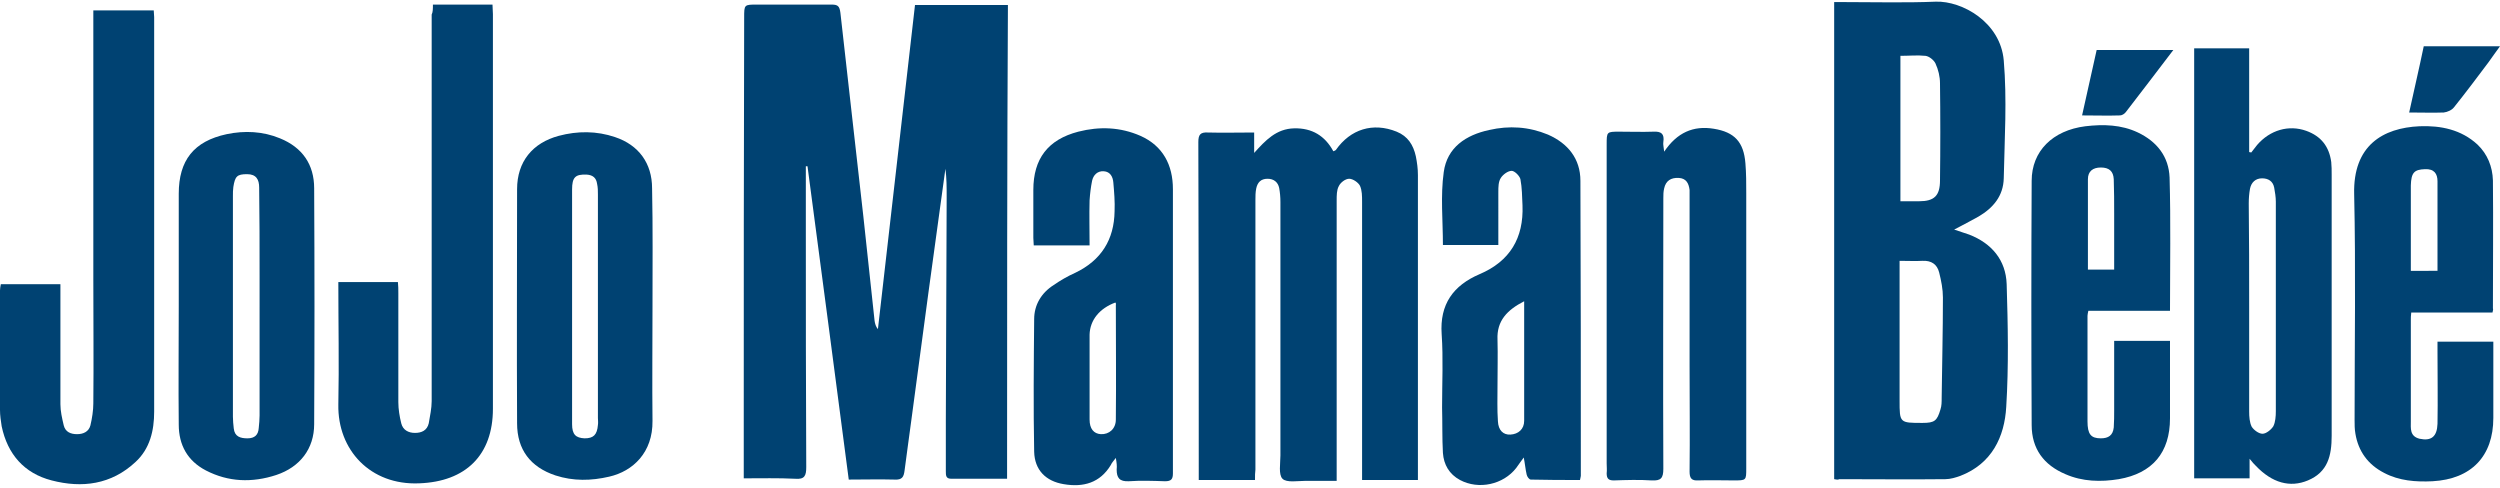 <?xml version="1.0" encoding="utf-8"?>
<!-- Generator: Adobe Illustrator 24.3.0, SVG Export Plug-In . SVG Version: 6.00 Build 0)  -->
<svg version="1.1" id="Calque_1" xmlns="http://www.w3.org/2000/svg" xmlns:xlink="http://www.w3.org/1999/xlink" x="0px" y="0px"
	 viewBox="0 0 600 117" style="enable-background:new 0 0 600 117;" xml:space="preserve">
<style type="text/css">
	.st0{enable-background:new    ;}
	.st1{fill:#004272;}
</style>
<g class="st0">
	<path class="st1" d="M241.7,114.9c-4.6,0-9,0-13.4,0c-1.3,0-1.3-0.8-1.3-1.8c0-4.1,0-8.3,0-12.4c0.1-17.8,0.1-35.6,0.2-53.4
		c0-2.3,0-4.5-0.3-6.8c-1.4,10-2.7,19.9-4.1,29.9c-1.4,10.2-2.7,20.4-4.1,30.6c-0.5,3.9-1.1,7.9-1.6,11.9c-0.2,1.6-0.6,2.3-2.4,2.2
		c-3.6-0.1-7.2,0-11,0c-3.3-25.3-6.6-50.3-9.9-75.2c-0.1,0-0.3,0-0.4,0c0,5,0,10,0,14.9c0,19.1,0,38.2,0.1,57.3c0,2.1-0.4,3-2.7,2.8
		c-4-0.2-8-0.1-12.3-0.1c0-4.1,0-8,0-11.9c0-32.9,0-65.8,0.1-98.7c0-3.1,0-3.1,3.1-3.1c6,0,11.9,0,17.9,0c1.5,0,1.9,0.4,2.1,2
		c1.8,16.3,3.7,32.6,5.5,48.8c0.9,8.4,1.8,16.7,2.7,25.1c0.1,0.7,0.3,1.4,0.8,2c3-25.9,5.9-51.8,8.9-77.8c7.4,0,14.8,0,22.3,0
		C241.7,39.2,241.7,76.8,241.7,114.9z"/>
	<path class="st1" d="M440.2,115c0-38.2,0-76.2,0-114.5c0.9,0,1.6,0,2.4,0c7.3,0,14.7,0.2,22-0.1c6.3-0.2,15.5,4.9,16.3,14.1
		c0.8,9.4,0.2,18.8,0,28.3c-0.1,4.2-2.5,7.1-6.1,9.2c-1.8,1-3.7,2-5.8,3.1c1.4,0.5,2.5,0.8,3.6,1.2c5.4,2.1,8.8,6.1,9,11.9
		c0.3,9.8,0.5,19.6-0.1,29.4c-0.4,7.3-3.5,13.7-11,16.6c-1.1,0.4-2.4,0.8-3.6,0.8c-8.5,0.1-17,0-25.5,0
		C441.1,115.2,440.8,115.1,440.2,115z M455.9,62.6c0,1,0,1.8,0,2.6c0,10.3,0,20.6,0,30.9c0,5.4,0,5.4,5.5,5.4c2.9,0,3.5-0.5,4.3-3.2
		c0.3-0.9,0.3-1.8,0.3-2.8c0.1-8,0.3-16.1,0.3-24.1c0-2-0.4-4-0.9-6c-0.5-2-1.9-2.9-4-2.8C459.7,62.7,458,62.6,455.9,62.6z
		 M456.1,13.4c0,11.8,0,23.3,0,34.9c1.6,0,3,0,4.5,0c3.6,0,5-1.3,5-5c0.1-7.8,0.1-15.5,0-23.3c0-1.6-0.4-3.3-1.1-4.8
		c-0.4-0.8-1.5-1.7-2.4-1.8C460.2,13.2,458.2,13.4,456.1,13.4z"/>
	<path class="st1" d="M301.2,115.2c-4.6,0-8.9,0-13.5,0c0-1.1,0-2,0-2.9c0-26.1,0-52.1-0.1-78.2c0-1.8,0.5-2.4,2.3-2.3
		c3.6,0.1,7.2,0,11.1,0c0,1.7,0,3.3,0,4.9c2.7-3,5.3-5.8,9.6-5.9c4.3-0.1,7.4,1.8,9.4,5.5c0.3-0.1,0.5-0.2,0.6-0.3
		c3.5-5,8.9-6.7,14.6-4.4c2.7,1.1,4,3.2,4.6,5.9c0.3,1.5,0.5,3,0.5,4.5c0,23.8,0,47.6,0,71.5c0,0.5,0,1,0,1.7c-4.5,0-8.8,0-13.4,0
		c0-0.8,0-1.7,0-2.5c0-21.4,0-42.8,0-64.3c0-1.3,0-2.7-0.5-3.8c-0.4-0.8-1.7-1.7-2.6-1.7c-0.9,0-2.1,0.9-2.5,1.8
		c-0.5,0.9-0.5,2.2-0.5,3.4c0,21.4,0,42.8,0,64.3c0,0.9,0,1.7,0,3c-2.6,0-5,0-7.4,0c-1.9,0-4.6,0.5-5.6-0.5c-1-1-0.5-3.7-0.5-5.6
		c0-20.3,0-40.5,0-60.8c0-1.2-0.1-2.3-0.3-3.4c-0.3-1.4-1.3-2.2-2.8-2.2c-1.6,0-2.4,0.9-2.7,2.3c-0.2,0.9-0.2,1.9-0.2,2.8
		c0,21.6,0,43.1,0,64.7C301.2,113.4,301.2,114.2,301.2,115.2z"/>
	<path class="st1" d="M526.6,11.6c4.5,0,8.7,0,13.2,0c0,8.4,0,16.6,0,24.9c0.2,0,0.4,0.1,0.5,0.1c0.5-0.6,0.9-1.2,1.4-1.8
		c3.1-3.6,7.6-4.9,11.8-3.4c3.6,1.3,5.5,3.8,6,7.5c0.1,1,0.1,2,0.1,3c0,20.9,0,41.8,0,62.7c0,4.7-0.9,8.7-5.7,10.7
		c-4.3,1.8-8.6,0.6-12.5-3.5c-0.4-0.4-0.8-0.8-1.5-1.7c0,1.8,0,3.2,0,4.7c-4.6,0-8.9,0-13.3,0C526.6,80.5,526.6,46.1,526.6,11.6z
		 M539.8,73.6c0,8.4,0,16.8,0,25.2c0,1.2,0.1,2.6,0.6,3.6c0.5,0.8,1.7,1.7,2.6,1.7c0.9,0,2.1-1,2.6-1.8c0.5-1,0.6-2.4,0.6-3.6
		c0-16.8,0-33.5,0-50.3c0-1.1-0.2-2.3-0.4-3.4c-0.3-1.5-1.4-2.2-2.9-2.2c-1.6,0-2.6,1-2.9,2.5c-0.2,1.1-0.3,2.3-0.3,3.5
		C539.8,57,539.8,65.3,539.8,73.6z"/>
	<path class="st1" d="M0.2,68.2c4.8,0,9.5,0,14.3,0c0,0.9,0,1.7,0,2.5c0,8.8,0,17.6,0,26.3c0,1.7,0.4,3.4,0.8,5.1
		c0.4,1.6,1.7,2.1,3.2,2.1c1.5,0,2.8-0.6,3.2-2.1c0.4-1.7,0.7-3.6,0.7-5.3c0.1-9.9,0-19.9,0-29.8c0-20.6,0-41.2,0-61.8
		c0-0.9,0-1.7,0-2.7c4.9,0,9.6,0,14.5,0c0,0.5,0.1,1.1,0.1,1.6c0,31.6,0,63.2,0,94.7c0,4.5-1,8.9-4.5,12.1
		c-5.8,5.4-12.8,6.3-20.1,4.4c-6.6-1.7-10.6-6.3-12-13C0.2,101,0,99.7,0,98.4c0-9.6,0-19.2,0-28.7C0,69.2,0.1,68.8,0.2,68.2z"/>
	<path class="st1" d="M103.9,1.1c4.9,0,9.5,0,14.3,0c0,0.8,0.1,1.6,0.1,2.3c0,31.6,0,63.2,0,94.7c0,11.1-6.5,17.5-17.7,17.9
		c-11.7,0.5-19.6-8-19.4-18.9c0.2-9.7,0-19.4,0-29.4c4.8,0,9.4,0,14.3,0c0.1,0.9,0.1,1.8,0.1,2.7c0,8.7,0,17.4,0,26.1
		c0,1.7,0.3,3.5,0.7,5.1c0.4,1.6,1.7,2.3,3.3,2.3c1.6,0,2.9-0.6,3.3-2.3c0.3-1.8,0.7-3.6,0.7-5.3c0-30.9,0-61.9,0-92.8
		C103.9,2.9,103.9,2.1,103.9,1.1z"/>
	<path class="st1" d="M267.8,109.9c-0.6,0.8-1,1.2-1.2,1.7c-2.6,4.3-6.6,5.4-11.3,4.6c-4.3-0.7-7-3.4-7.1-7.8
		c-0.2-10.6-0.1-21.2,0-31.8c0-3.4,1.7-6.3,4.7-8.2c1.6-1.1,3.3-2.1,5.1-2.9c6.3-3,9.4-8,9.5-14.8c0.1-2.3-0.1-4.6-0.3-6.9
		c-0.1-1.3-0.7-2.6-2.3-2.7c-1.5-0.1-2.5,0.9-2.8,2.3c-0.3,1.5-0.5,3.1-0.6,4.7c-0.1,3.5,0,7.1,0,10.8c-4.5,0-8.8,0-13.4,0
		c0-0.6-0.1-1.2-0.1-1.8c0-3.8,0-7.7,0-11.5c0-7.5,3.5-12.1,10.8-14c5.1-1.3,10.1-1.1,14.9,1c5.4,2.4,7.8,7,7.8,12.8
		c0,22.7,0,45.5,0,68.2c0,1.4-0.4,1.9-1.9,1.9c-2.9-0.1-5.8-0.2-8.7,0c-2.2,0.1-2.9-0.8-2.9-2.8C268.1,111.8,268,111.1,267.8,109.9z
		 M267.7,72.6c-3.8,1.4-6.1,4.2-6.2,7.7c0,6.8,0,13.6,0,20.4c0,2.2,1,3.4,2.7,3.5c2,0.1,3.6-1.3,3.6-3.5c0.1-9.2,0-18.4,0-27.6
		C267.9,73,267.8,72.8,267.7,72.6z"/>
	<path class="st1" d="M399.4,36.4c3.1-4.6,7-6.3,11.9-5.5c5,0.8,7.2,3.2,7.6,8.3c0.2,2.4,0.2,4.8,0.2,7.2c0,22,0,44,0,66
		c0,2.9,0,2.9-3,2.9c-2.8,0-5.7-0.1-8.5,0c-1.6,0.1-2.1-0.5-2.1-2.1c0.1-8.6,0-17.1,0-25.7c0-13.3,0-26.6,0-39.9c0-0.7,0-1.3,0-2
		c-0.2-1.6-0.8-2.8-2.6-2.9c-1.9-0.1-3.1,0.7-3.5,2.5c-0.2,0.8-0.2,1.6-0.2,2.4c0,21.6-0.1,43.3,0,64.9c0,2.3-0.6,2.9-2.8,2.8
		c-3-0.2-6.1-0.1-9.1,0c-1.2,0-1.7-0.4-1.7-1.7c0.1-0.8,0-1.6,0-2.4c0-25.5,0-51,0-76.5c0-3.1,0-3.1,3.1-3.1c2.7,0,5.4,0.1,8.1,0
		c1.9-0.1,2.7,0.5,2.4,2.5C399.1,34.7,399.3,35.3,399.4,36.4z"/>
	<path class="st1" d="M359.6,58.8c-4.7,0-9,0-13.3,0c0-5.9-0.6-11.8,0.2-17.5c0.8-5.9,5.3-8.9,10.9-10.1c4.8-1.1,9.5-0.8,14.1,1.1
		c4.8,2.1,7.8,5.8,7.8,11.1c0.1,23.6,0.1,47.2,0.1,70.8c0,0.2-0.1,0.4-0.2,1c-3.9,0-7.9,0-11.8-0.1c-0.4,0-0.9-0.7-1-1.2
		c-0.3-1.3-0.4-2.6-0.7-4.1c-0.7,0.9-1.2,1.7-1.8,2.5c-3.1,4-9,5.3-13.5,2.9c-2.6-1.4-3.9-3.7-4.1-6.5c-0.2-3.6-0.1-7.3-0.2-10.9
		c0-5.9,0.3-11.8-0.1-17.6c-0.5-7.2,2.8-11.7,9.1-14.4c7.3-3.1,10.6-8.7,10.3-16.5c-0.1-2.1-0.1-4.2-0.5-6.3c-0.2-0.8-1.4-2-2.1-2
		c-0.9,0-2.1,0.9-2.6,1.7c-0.6,0.9-0.6,2.2-0.6,3.4C359.6,50.4,359.6,54.5,359.6,58.8z M365.8,72.3c-4.1,2.1-6.6,4.7-6.4,9.2
		c0.1,3.7,0,7.4,0,11.1c0,2.8-0.1,5.7,0.1,8.5c0.1,2.2,1.3,3.3,3,3.2c1.9-0.1,3.3-1.3,3.3-3.3C365.8,91.5,365.8,82.1,365.8,72.3z"/>
	<path class="st1" d="M598.2,75c-6.5,0-13,0-19.5,0c-0.1,0.8-0.1,1.3-0.1,1.9c0,8.1,0,16.1,0,24.2c0,1.7-0.3,3.6,2.1,4.2
		c2.8,0.6,4.2-0.5,4.3-3.6c0.1-5.7,0-11.5,0-17.2c0-0.8,0-1.6,0-2.5c4.5,0,8.9,0,13.4,0c0,2.3,0,4.5,0,6.8c0,3.8,0,7.7,0,11.5
		c0,9.2-5.3,14.7-14.6,15.2c-4,0.2-8-0.1-11.6-2c-3.9-2-6.2-5.2-6.9-9.4c-0.2-1.1-0.2-2.2-0.2-3.3c0-18.1,0.3-36.2-0.1-54.2
		c-0.3-11.7,6.9-15.9,15.7-16.3c5.1-0.2,10,0.8,13.9,4.4c2.4,2.3,3.6,5.3,3.7,8.6c0.1,10.2,0,20.5,0,30.7
		C598.4,74.3,598.3,74.5,598.2,75z M585,65c0-7.3,0-14.4,0-21.5c0-1.8-0.8-3-3-2.9c-2.6,0.1-3.3,0.8-3.4,3.9c0,5.3,0,10.6,0,15.9
		c0,1.5,0,3,0,4.6C580.8,65,582.8,65,585,65z"/>
	<path class="st1" d="M520.8,74.6c-6.7,0-13.1,0-19.6,0c-0.1,0.5-0.2,0.9-0.2,1.2c0,8.4,0,16.8,0,25.3c0,3.1,0.8,4.1,3.2,4.1
		c1.8,0,2.9-0.7,3.1-2.6c0.1-1.4,0.1-2.8,0.1-4.1c0-5.5,0-11,0-16.7c4.5,0,8.8,0,13.4,0c0,1,0,2,0,2.9c0,5.2,0,10.5,0,15.7
		c0,8.2-4.2,13.2-12.3,14.6c-4.3,0.7-8.7,0.6-12.8-1.2c-5.2-2.2-8.1-6.1-8.1-11.8c-0.1-19.5-0.1-39.1,0-58.6c0-7.1,5-12.1,12.9-13.1
		c4.3-0.5,8.6-0.4,12.6,1.5c4.6,2.2,7.4,5.8,7.6,10.8C521,53.2,520.8,63.7,520.8,74.6z M501.1,64.7c2.3,0,4.2,0,6.3,0
		c0-4.6,0-9,0-13.4c0-2.8,0-5.5-0.1-8.3c-0.1-1.9-1.1-2.8-3.1-2.8c-1.9,0-3.1,0.9-3.1,2.8C501.1,50.2,501.1,57.4,501.1,64.7z"/>
	<path class="st1" d="M42.9,73.5c0-9,0-18,0-27c0-8,3.6-12.6,11.5-14.3c4.3-0.9,8.7-0.7,12.8,1c5.4,2.2,8.2,6.3,8.2,12
		c0.1,18.9,0.1,37.8,0,56.6c0,5.9-3.4,10.3-9.1,12.2c-5.8,1.9-11.5,1.7-16.9-1.1c-4.4-2.3-6.5-6.1-6.5-11
		C42.8,92.4,42.9,83,42.9,73.5z M62.3,73.5c0-2.5,0-4.9,0-7.4c0-7,0-14.1-0.1-21.1c0-1.9-0.7-3.2-2.9-3.2c-2.4,0-2.9,0.5-3.3,3.1
		c-0.1,0.7-0.1,1.4-0.1,2.2c0,17.6,0,35.3,0,52.9c0,0.9,0.1,1.9,0.2,2.8c0.2,2,1.6,2.4,3.3,2.4c1.7,0,2.6-0.8,2.7-2.5
		c0.1-1,0.2-2,0.2-3C62.3,90.9,62.3,82.2,62.3,73.5z"/>
	<path class="st1" d="M156.6,73.6c0,9.1-0.1,18.3,0,27.4c0.1,7.6-4.7,12.1-10.4,13.4c-4.3,1-8.6,1.1-12.9-0.3c-6-2-9.2-6.2-9.2-12.5
		c-0.1-18.7,0-37.5,0-56.2c0-6.6,3.7-11.1,10-12.8c4.5-1.2,9.1-1.2,13.5,0.3c5.7,1.9,8.9,6.3,8.9,12.3
		C156.7,54.7,156.6,64.1,156.6,73.6C156.6,73.6,156.6,73.6,156.6,73.6z M137.3,73.5C137.3,73.5,137.3,73.5,137.3,73.5
		c0,9.4,0,18.9,0,28.3c0,2.5,0.9,3.3,3,3.4c2.1,0,3-0.8,3.2-3.2c0.1-0.6,0-1.2,0-1.7c0-17.9,0-35.7,0-53.6c0-0.9,0-1.7-0.2-2.6
		c-0.2-1.4-1-2.1-2.5-2.2c-2.7-0.1-3.5,0.6-3.5,3.6C137.3,54.8,137.3,64.2,137.3,73.5z"/>
	<path class="st1" d="M578.2,27c1.2-5.5,2.4-10.6,3.5-15.9c6,0,12,0,18.3,0c-1,1.4-1.9,2.6-2.8,3.9c-2.7,3.6-5.4,7.2-8.2,10.7
		c-0.5,0.7-1.6,1.2-2.5,1.3C583.9,27.1,581.3,27,578.2,27z"/>
	<path class="st1" d="M521.6,12c-3.9,5.1-7.6,10-11.4,14.9c-0.3,0.4-0.9,0.8-1.4,0.8c-2.9,0.1-5.8,0-9.1,0
		c1.2-5.3,2.3-10.4,3.5-15.7C509.2,12,515.2,12,521.6,12z"/>
</g>
</svg>

